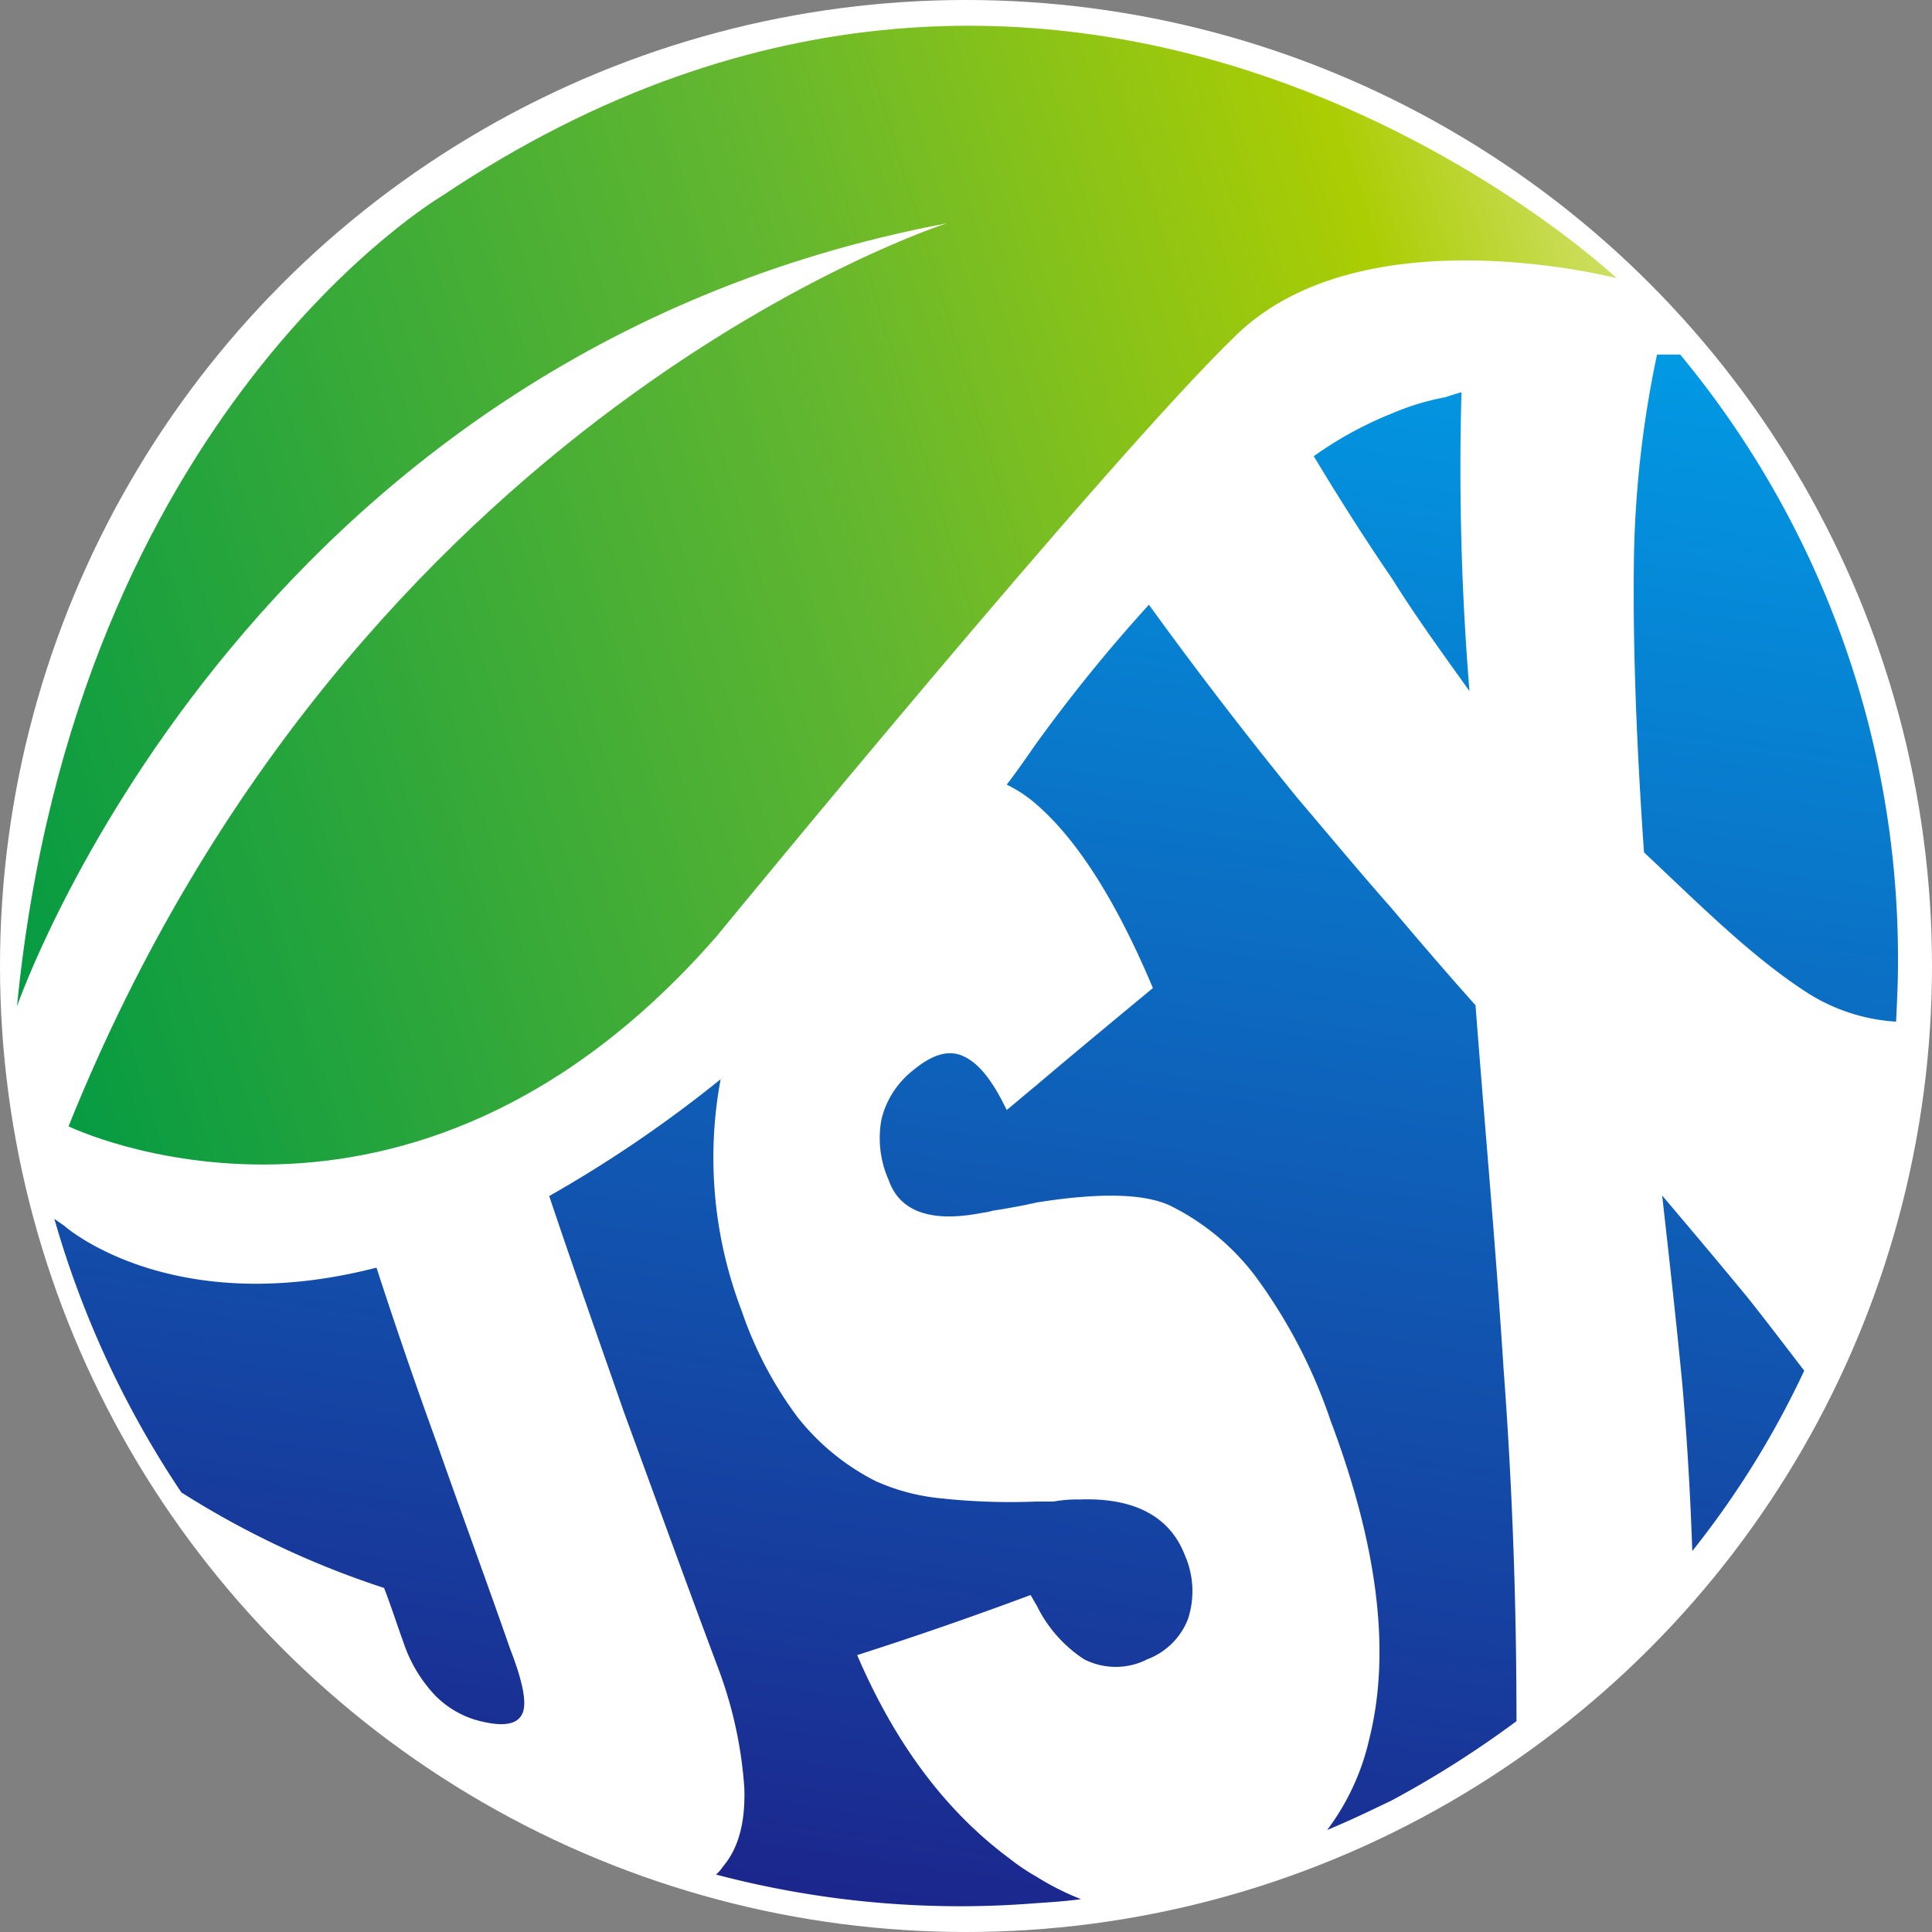 <svg id="图层_1" data-name="图层 1" xmlns="http://www.w3.org/2000/svg" xmlns:xlink="http://www.w3.org/1999/xlink" viewBox="0 0 150 150"><rect x="0" y="0" width="150" height="150" fill="#808080" stroke="none"/><defs><style>.cls-1{fill:#fff;}.cls-2,.cls-3,.cls-4,.cls-5,.cls-6,.cls-7,.cls-8{fill-rule:evenodd;}.cls-2{fill:url(#GradientFill_1);}.cls-3{fill:url(#未命名的渐变_3);}.cls-4{fill:url(#未命名的渐变_3-2);}.cls-5{fill:url(#未命名的渐变_3-3);}.cls-6{fill:url(#未命名的渐变_3-4);}.cls-7{fill:url(#未命名的渐变_3-5);}.cls-8{fill:url(#未命名的渐变_3-6);}</style><linearGradient id="GradientFill_1" x1="-7.75" y1="62.6" x2="130.95" y2="20.2" gradientUnits="userSpaceOnUse"><stop offset="0" stop-color="#094"/><stop offset="0.54" stop-color="#64b72f"/><stop offset="0.84" stop-color="#abcd03"/><stop offset="1" stop-color="#d9e480"/></linearGradient><linearGradient id="未命名的渐变_3" x1="122.06" y1="162.88" x2="142.41" y2="21.62" gradientUnits="userSpaceOnUse"><stop offset="0" stop-color="#1d2088"/><stop offset="1" stop-color="#00a0e9"/></linearGradient><linearGradient id="未命名的渐变_3-2" x1="86.27" y1="157.73" x2="106.61" y2="16.47" xlink:href="#未命名的渐变_3"/><linearGradient id="未命名的渐变_3-3" x1="91.61" y1="158.5" x2="111.96" y2="17.24" xlink:href="#未命名的渐变_3"/><linearGradient id="未命名的渐变_3-4" x1="125.39" y1="163.36" x2="145.73" y2="22.1" xlink:href="#未命名的渐变_3"/><linearGradient id="未命名的渐变_3-5" x1="61.01" y1="154.09" x2="81.36" y2="12.83" xlink:href="#未命名的渐变_3"/><linearGradient id="未命名的渐变_3-6" x1="17.55" y1="147.83" x2="37.9" y2="6.57" xlink:href="#未命名的渐变_3"/></defs><title>画板 1 副本</title><circle class="cls-1" cx="75" cy="75" r="75"/><path class="cls-2" d="M125.52,21.6s-41.8-39.47-91.2-6.39c0,0-28.49,16.74-33,62.92,0,0,17.38-50.45,72.18-60.79,0,0-45.87,14.61-68.18,70.11,0,0,26.3,12.79,50.33-14.77,0,0,30.53-37.26,40.4-46.73S125.52,21.6,125.52,21.6Z"/><path class="cls-3" d="M130.45,27.53h-1.8A82.88,82.88,0,0,0,126.85,44c-.07,6.79.24,14.29.79,22.18,4.38,4.11,8.45,8.21,12.84,11a14.43,14.43,0,0,0,6.73,2.14c.08-1.58.15-3.08.15-4.66A73.47,73.47,0,0,0,130.45,27.53Z"/><path class="cls-4" d="M114.56,78.05c-2.19-2.45-4.38-5-6.49-7.5-2.51-2.84-4.86-5.68-7.28-8.52-4.08-5-7.91-10-11.59-15.08a123.89,123.89,0,0,0-8.77,10.81C79.57,59,78.87,60,78.16,60.92a10.14,10.14,0,0,1,2.27,1.5c3.21,2.76,6.26,7.58,9.08,14.29-3.05,2.53-6.1,5.05-9.08,7.58-.78.63-1.49,1.26-2.27,1.89C77.06,83.89,76,82.55,74.79,82s-2.5-.08-4,1.18a6.92,6.92,0,0,0-2.35,3.71A8,8,0,0,0,69,91.63c.86,2.45,3.29,3.32,7.28,2.53a4.18,4.18,0,0,0,.78-.16c.55-.08,1.49-.24,2.67-.47.23-.08.47-.08.7-.16,4.93-.79,8.38-.71,10.41.23a18.64,18.64,0,0,1,7,6,41,41,0,0,1,5.48,10.74c3.6,9.55,4.7,17.84,3,24.63a18.5,18.5,0,0,1-3.28,7.11c1.72-.71,3.36-1.5,5-2.29a78.29,78.29,0,0,0,9.7-6.16c0-9-.31-18.08-1-27.31C116.13,96.76,115.27,87.37,114.56,78.05Z"/><path class="cls-5" d="M114.09,53.66a212.29,212.29,0,0,1-.62-23.21c-.79.23-1.26.39-1.26.39a19.75,19.75,0,0,0-4.14,1.26A28.9,28.9,0,0,0,102,35.42c2,3.32,4,6.47,6.11,9.55C110,48,112.06,50.81,114.09,53.66Z"/><path class="cls-6" d="M129.05,92.82c.54,4.81,1.09,9.71,1.56,14.6.39,4.42.63,8.76.78,13a70.16,70.16,0,0,0,8.69-14c-1.33-1.73-2.89-3.79-4.46-5.76C133.51,98.1,131.32,95.5,129.05,92.82Z"/><path class="cls-7" d="M83.8,116.42a9.94,9.94,0,0,0-2,.16H80.43a49.57,49.57,0,0,1-7.28-.24A16.11,16.11,0,0,1,68,115a18.15,18.15,0,0,1-6.1-5,29.91,29.91,0,0,1-4.31-8.21,33.27,33.27,0,0,1-1.64-18,98.43,98.43,0,0,1-13.31,9.07c1.88,5.61,3.84,11.14,5.79,16.74,2.43,6.63,4.86,13.34,7.36,20a32.69,32.69,0,0,1,2,9.23c.08,2.53-.39,4.58-1.65,6.08a3.14,3.14,0,0,1-.55.63A74.46,74.46,0,0,0,74.48,148c2,0,4-.08,6-.24,1.18-.08,2.27-.15,3.45-.31a20.66,20.66,0,0,1-3.45-1.74,16.26,16.26,0,0,1-2.11-1.42c-4.78-3.55-8.77-8.68-11.82-15.79,4.46-1.42,9-3,13.46-4.66.16.24.31.55.47.79a10.47,10.47,0,0,0,3.68,4.19,5.39,5.39,0,0,0,4.93,0,5.45,5.45,0,0,0,3.13-3.08,6.93,6.93,0,0,0-.23-5C90.84,117.76,88.1,116.26,83.8,116.42Z"/><path class="cls-8" d="M33.93,112.08c-1.64-4.5-3.21-9.08-4.7-13.66C13.26,102.53,5,95.18,5,95.18l-.78-.55a75.23,75.23,0,0,0,9.86,21.24,69.81,69.81,0,0,0,15.74,7.42c.55,1.42,1,2.84,1.49,4.18a11.06,11.06,0,0,0,2.5,4.19,7.42,7.42,0,0,0,3.84,2.05c1.49.32,2.5.16,2.89-.63s.08-2.45-.93-5.05C37.77,122.74,35.81,117.45,33.93,112.08Z"/></svg>
